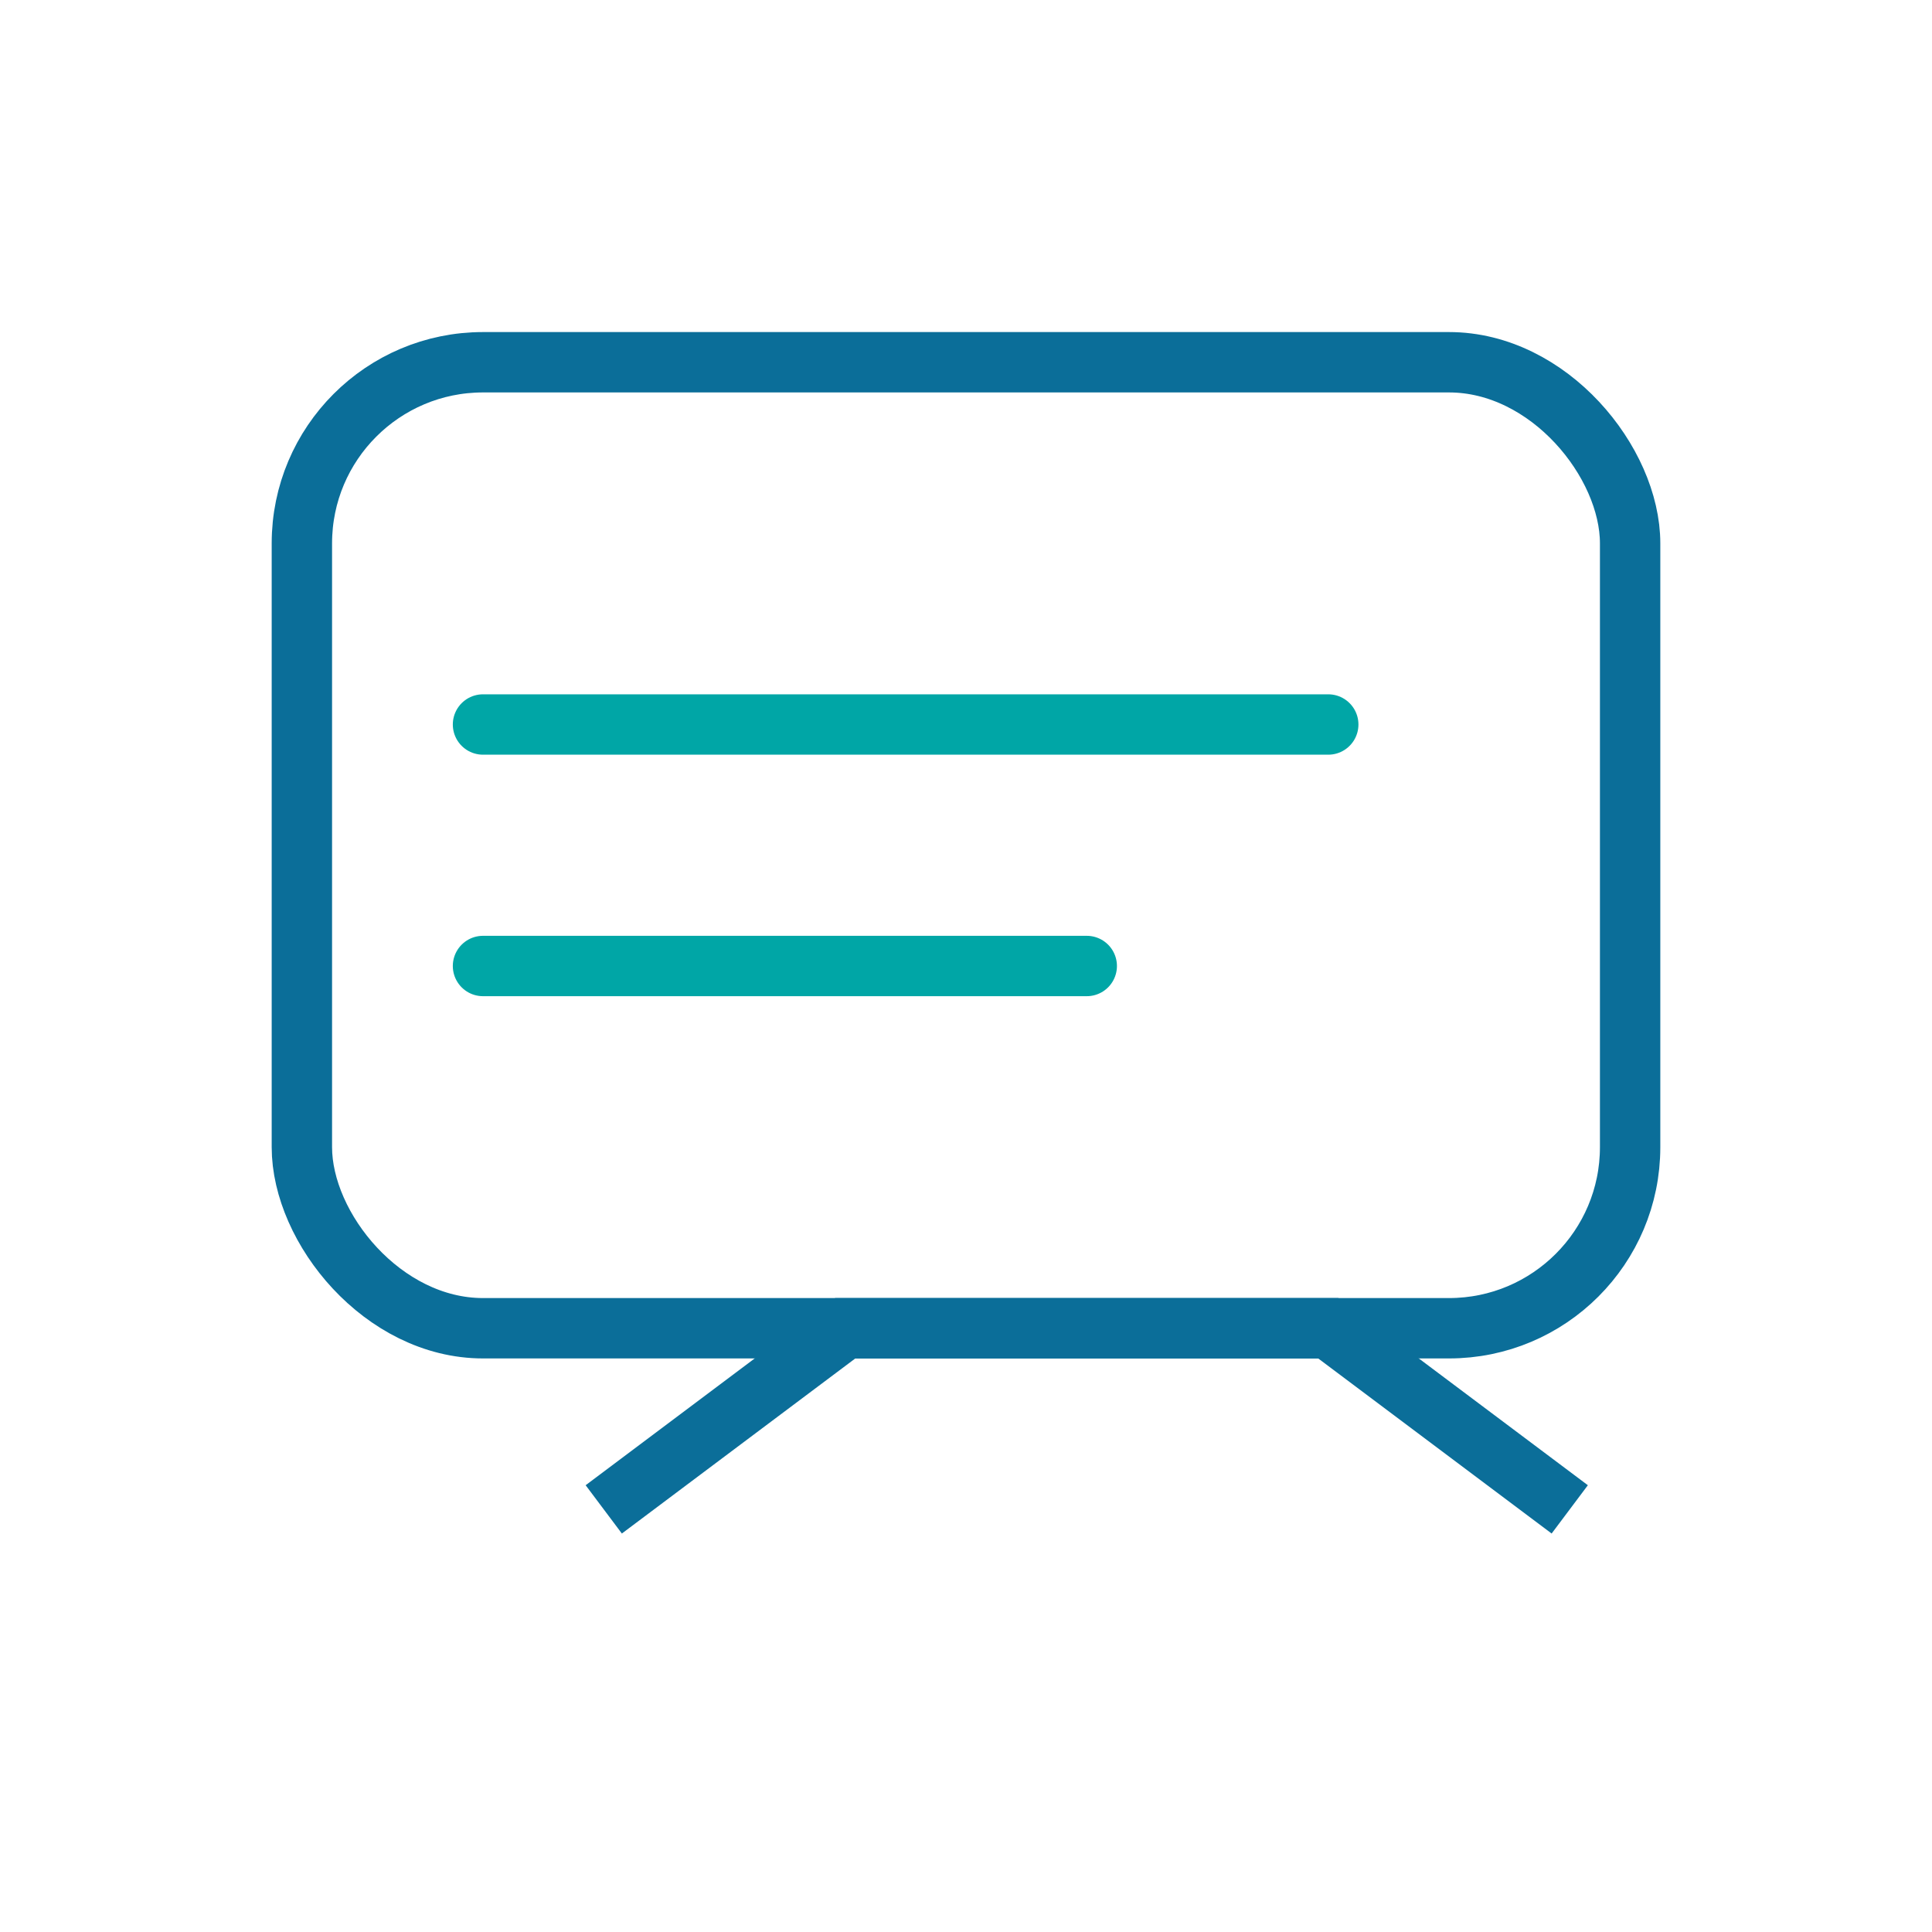 <svg xmlns="http://www.w3.org/2000/svg" viewBox="0 0 64 64" width="64" height="64" fill="none">
  <rect x="10" y="12" width="44" height="32" rx="6" stroke="#0b6e99" stroke-width="2"/>
  <path d="M16 24h28M16 32h20" stroke="#00a6a6" stroke-width="2" stroke-linecap="round"/>
  <path d="M20 50l8-6h16l8 6" stroke="#0b6e99" stroke-width="2" fill="none"/>
</svg>
